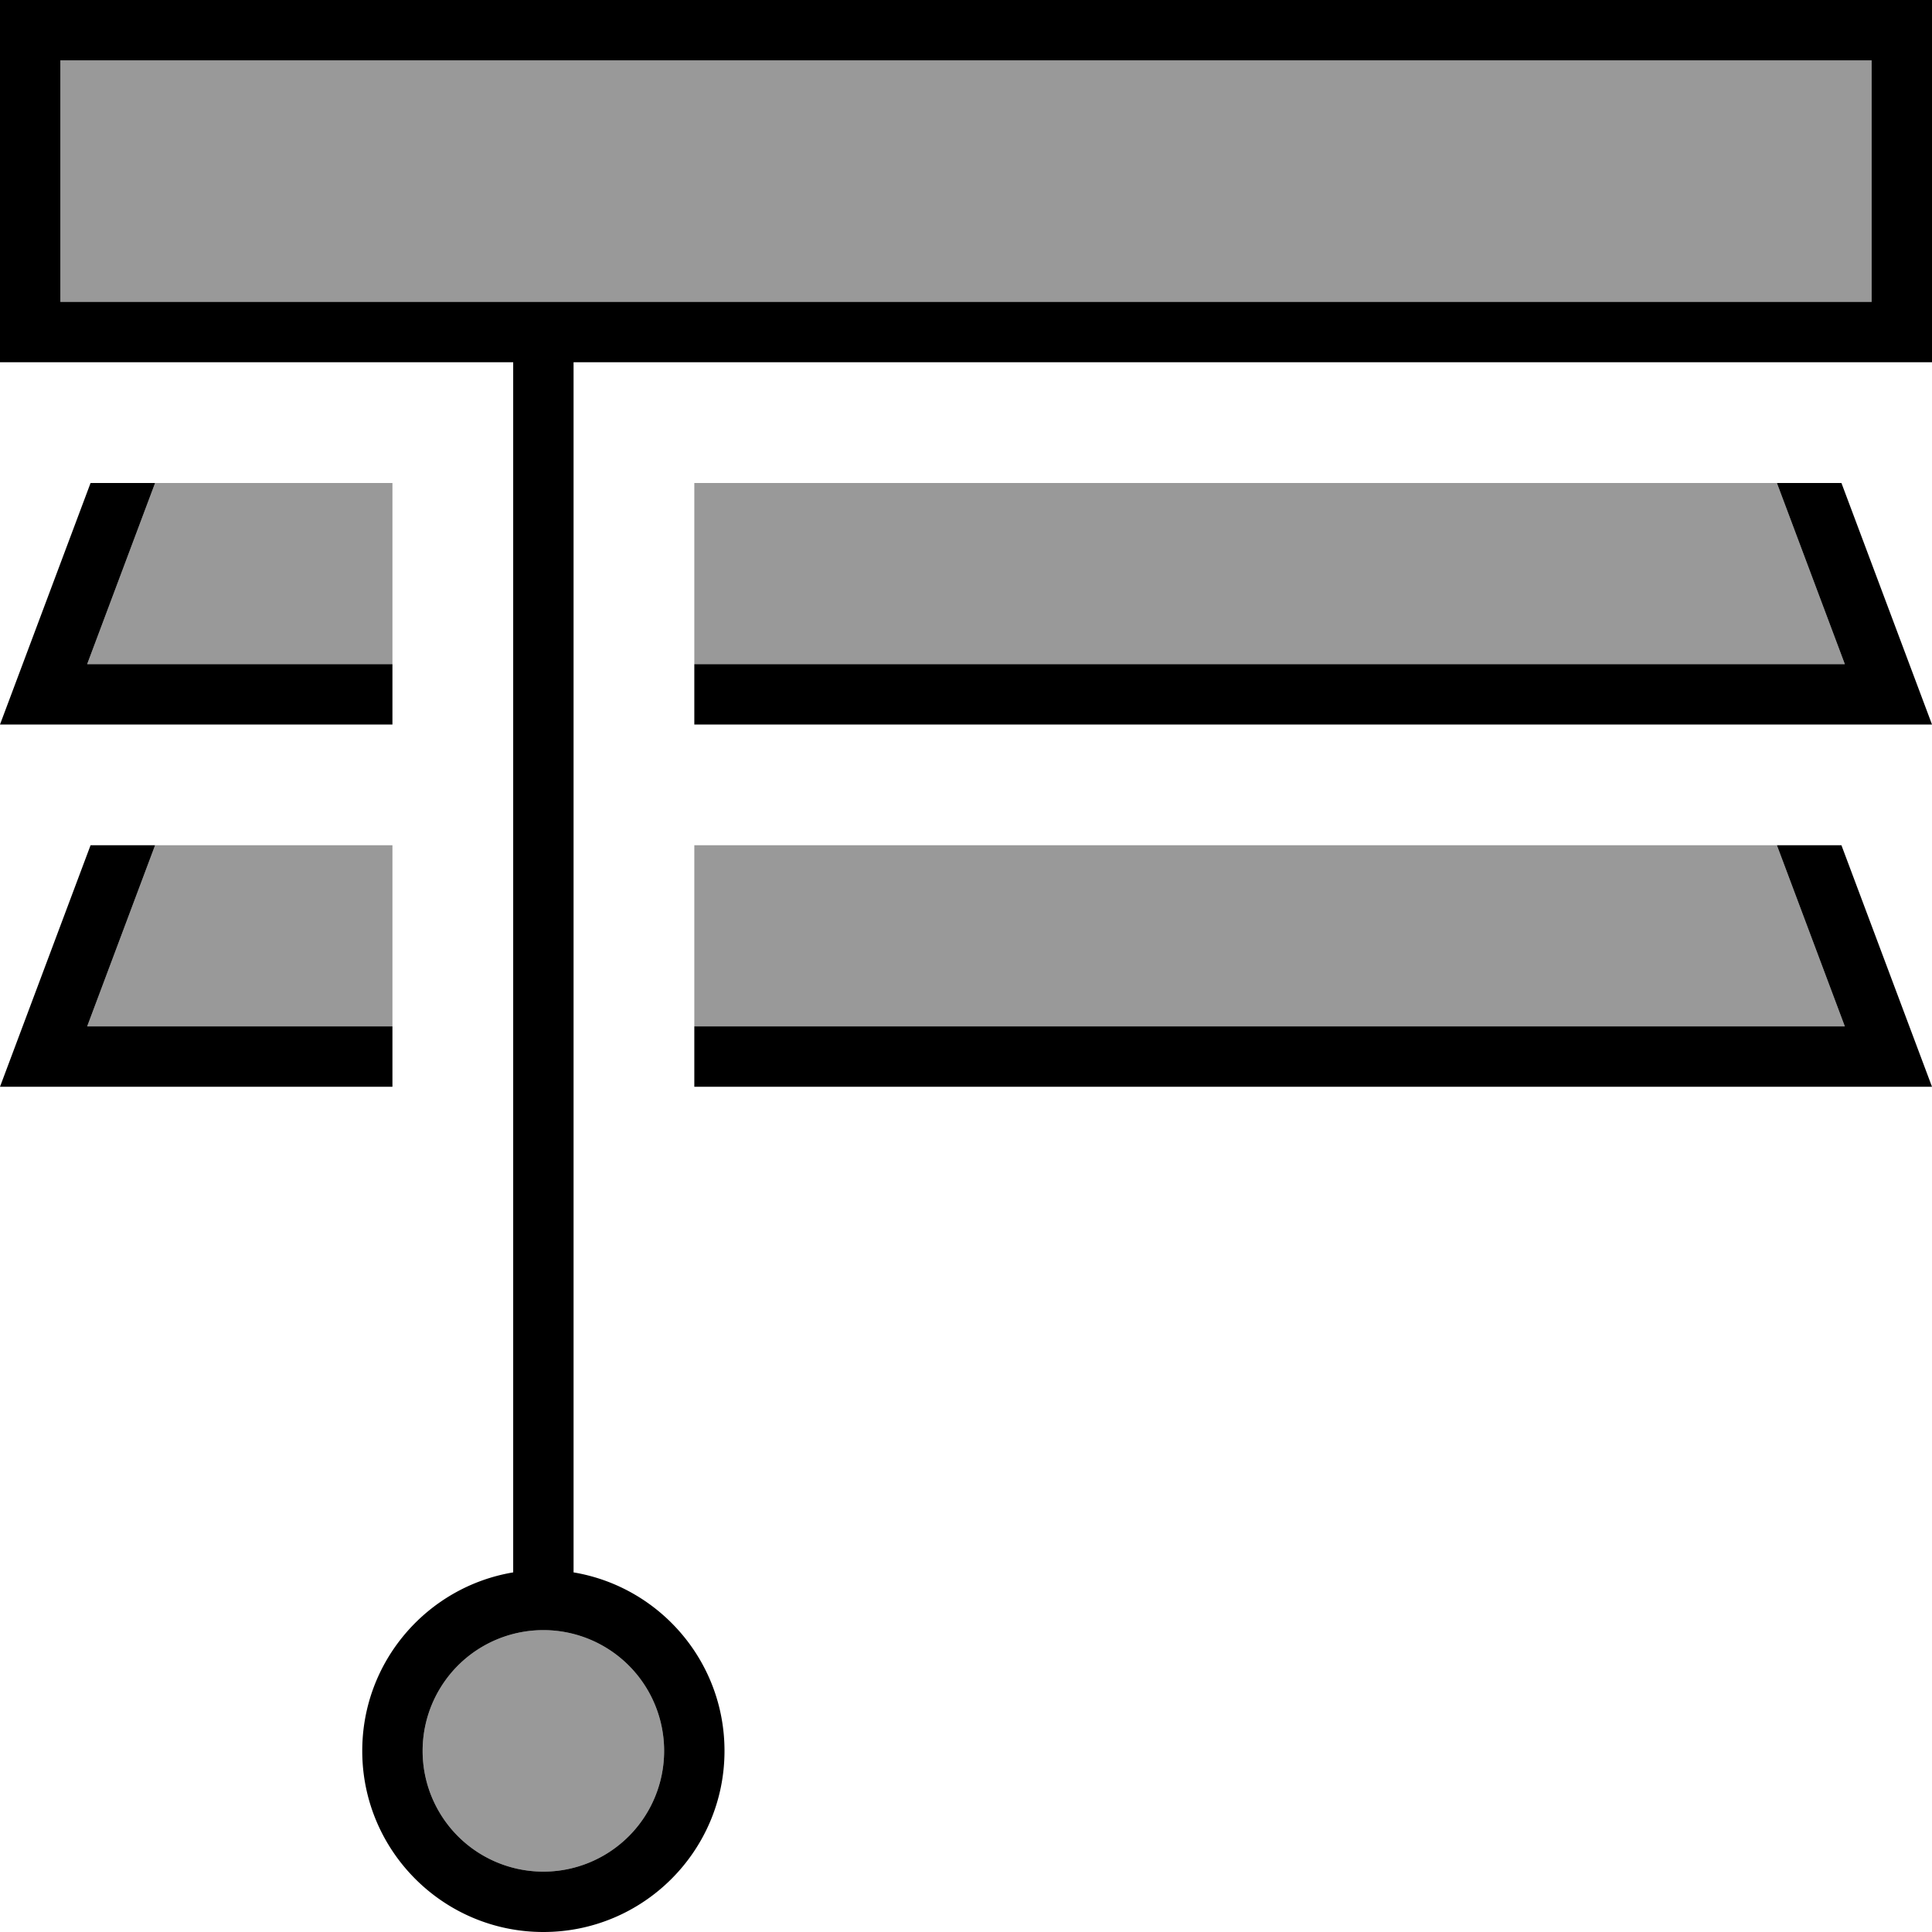 <svg xmlns="http://www.w3.org/2000/svg" viewBox="0 0 512 512"><!--! Font Awesome Pro 6.7.2 by @fontawesome - https://fontawesome.com License - https://fontawesome.com/license (Commercial License) Copyright 2024 Fonticons, Inc. --><defs><style>.fa-secondary{opacity:.4}</style></defs><path class="fa-secondary" d="M16 16l480 0 0 64L16 80l0-64zm7.1 160l18-48 62.9 0 0 48-80.9 0zm0 96l18-48c-2.9 0-5.9 0-8.8 0l71.7 0c0 16 0 32 0 48l-80.9 0zM176 464a32 32 0 1 1 -64 0 32 32 0 1 1 64 0zm8-336l286.9 0 18 48L184 176l0-48zm0 96c98.5 0 197 0 295.5 0l-8.6 0 18 48L184 272l0-48z"/><path class="fa-primary" d="M16 16l0 64 480 0 0-64L16 16zM0 0L16 0 496 0l16 0 0 16 0 64 0 16-16 0L152 96l0 80 0 16 0 80 0 16 0 128c0 .2 0 .4 0 .7c22.7 3.8 40 23.5 40 47.3c0 26.5-21.5 48-48 48s-48-21.5-48-48c0-23.8 17.3-43.5 40-47.3c0-.2 0-.4 0-.7l0-128 0-16 0-80 0-16 0-80L16 96 0 96 0 80 0 16 0 0zM104 176l0 16-86.9 0L0 192l6-16 18-48 17.1 0-18 48 80.9 0zm80 16l0-16 304.9 0-18-48 17.1 0 18 48 6 16-17.1 0L184 192zm304.9 80l-18-48 17.1 0 18 48 6 16-17.1 0L184 288l0-16 304.9 0zM104 272l0 16-86.9 0L0 288l6-16 18-48 17.1 0-18 48 80.9 0zm40 224a32 32 0 1 0 0-64 32 32 0 1 0 0 64z"/></svg>